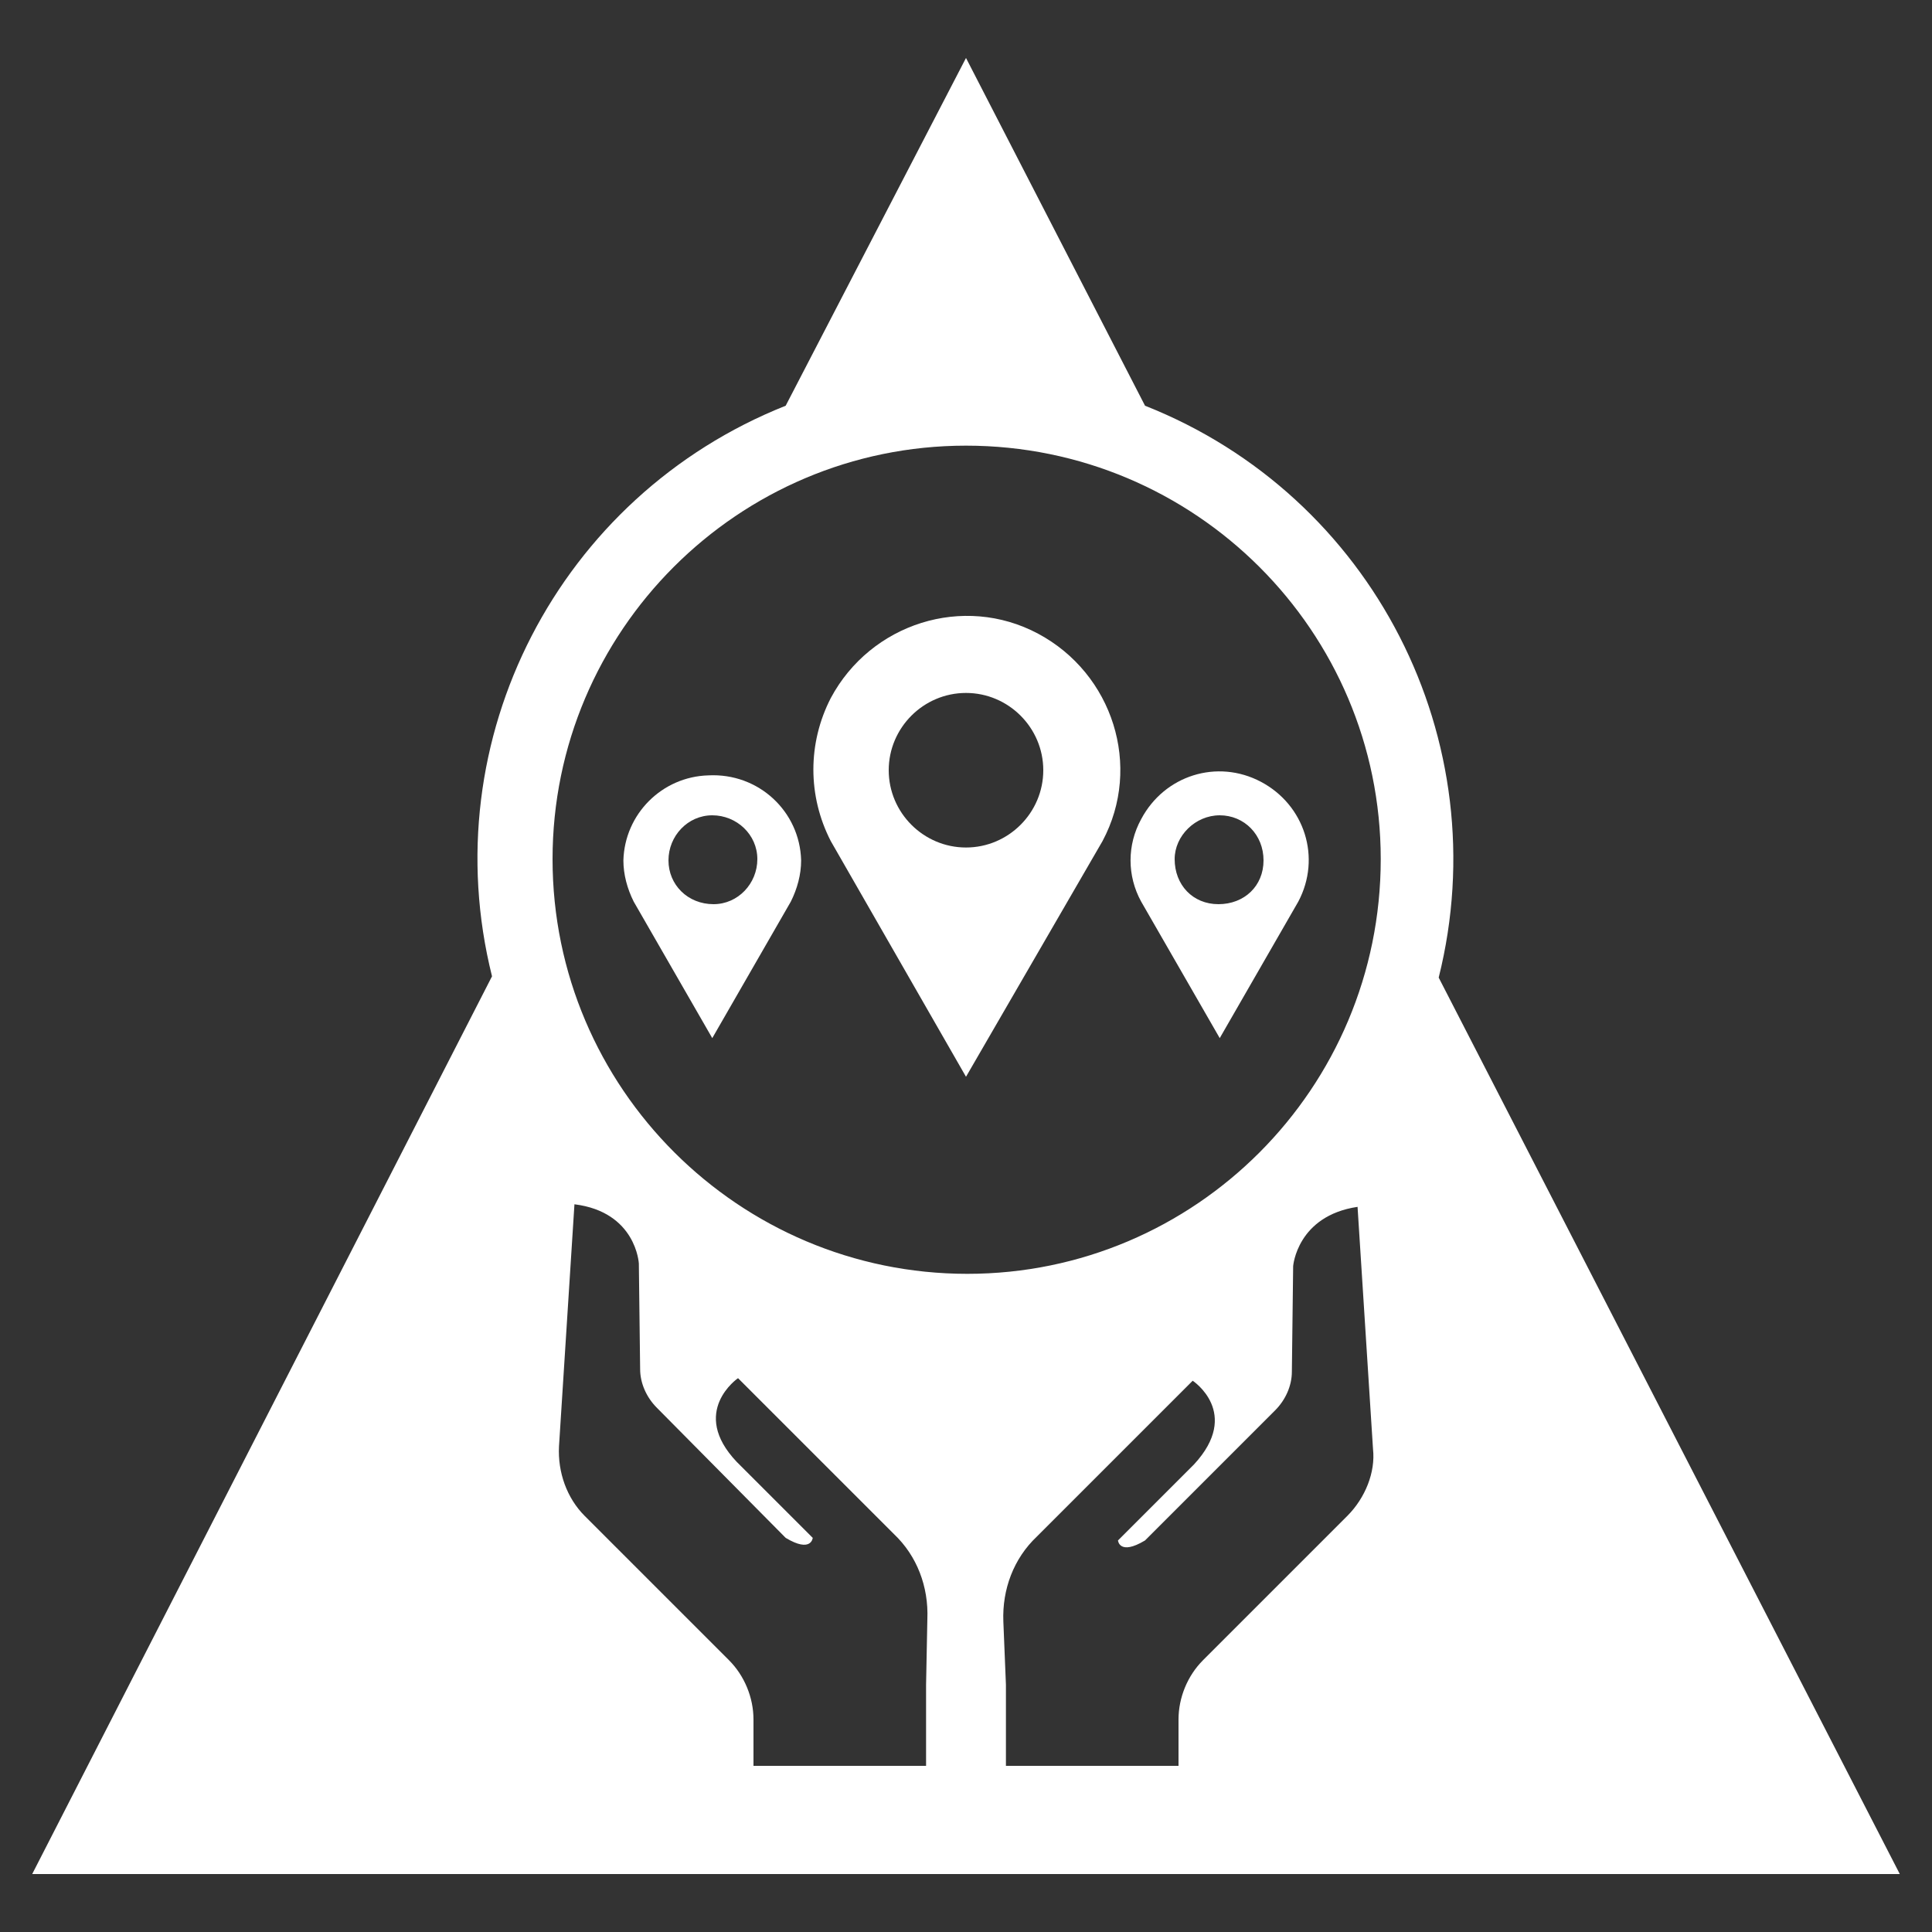 <?xml version="1.0" encoding="utf-8"?>
<!-- Generator: Adobe Illustrator 22.1.0, SVG Export Plug-In . SVG Version: 6.00 Build 0)  -->
<svg version="1.1" id="Layer_1" xmlns="http://www.w3.org/2000/svg" xmlns:xlink="http://www.w3.org/1999/xlink" x="0px" y="0px"
	 viewBox="0 0 150 150" style="enable-background:new 0 0 150 150;" xml:space="preserve">
<rect x="0" y="0" width="150" height="150" fill="#333333" stroke="none"/>
<style type="text/css">
	.st0{fill:#FFFFFF;}
</style>
<title>Chapter6</title>
<path class="st0" d="M147.5,145.5l-35.8-69.6c4.6-18.4-5.1-37.4-22.8-44.4L75,4.5l-14,27c-17.6,7-27.4,25.9-22.8,44.3L2.5,145.5
	H147.5z M71.9,130.8v6.3H58.5v-3.6c0-1.7-0.7-3.4-1.9-4.6l-11.2-11.2c-1.4-1.4-2.1-3.4-2-5.4l1.2-18.8c4.8,0.6,5,4.6,5,4.6l0.1,8.2
	c0,1.1,0.5,2.2,1.3,3l10,10.1c2,1.2,2.1,0,2.1,0l-5.9-5.9c-3.7-3.9,0.1-6.5,0.1-6.5l12.1,12.1c1.8,1.7,2.7,4.1,2.6,6.6L71.9,130.8z
	 M104.6,117.7l-11.2,11.2c-1.2,1.2-1.9,2.9-1.9,4.6v3.6H78.1v-6.3l-0.2-4.9c-0.1-2.5,0.8-4.9,2.6-6.6l12.1-12.1c0,0,3.8,2.5,0.1,6.5
	l-5.9,5.9c0,0,0.1,1.2,2.1,0L99,109.5c0.8-0.8,1.3-1.9,1.3-3l0.1-8.2c0,0,0.3-3.9,5-4.6l1.2,18.8C106.8,114.3,106,116.3,104.6,117.7
	z M75,34.6c17.8,0,32.2,14.4,32.2,32.1c0,17.8-14.4,32.2-32.1,32.2S42.9,84.5,42.9,66.7l0,0C42.9,49,57.3,34.6,75,34.6z"/>
<path class="st0" d="M94.7,80.6l6.1-10.6c1.8-3.4,0.5-7.5-2.9-9.3s-7.5-0.5-9.3,2.9c-1.1,2-1.1,4.4,0,6.4L94.7,80.6z M94.7,63.3
	c1.9,0,3.4,1.5,3.4,3.5s-1.5,3.4-3.5,3.4s-3.4-1.5-3.4-3.5l0,0C91.2,64.9,92.8,63.3,94.7,63.3L94.7,63.3z"/>
<path class="st0" d="M61.4,70c0.5-1,0.8-2.1,0.8-3.2C62.1,63,58.9,60,55,60.2c-3.6,0.1-6.5,3-6.6,6.6c0,1.1,0.3,2.2,0.8,3.2
	l6.1,10.6L61.4,70z M51.9,66.8c0-1.9,1.5-3.5,3.4-3.5s3.5,1.5,3.5,3.4s-1.5,3.5-3.4,3.5l0,0C53.4,70.2,51.9,68.7,51.9,66.8
	L51.9,66.8L51.9,66.8z"/>
<path class="st0" d="M75,83.6l10.6-18.3c3.1-5.8,0.8-13-5-16.1s-13-0.8-16.1,5c-1.8,3.5-1.8,7.6,0,11.1L75,83.6z M75,53.8
	c3.3,0,6,2.7,6,6s-2.7,6-6,6s-6-2.7-6-6S71.7,53.8,75,53.8z"/>
</svg>
